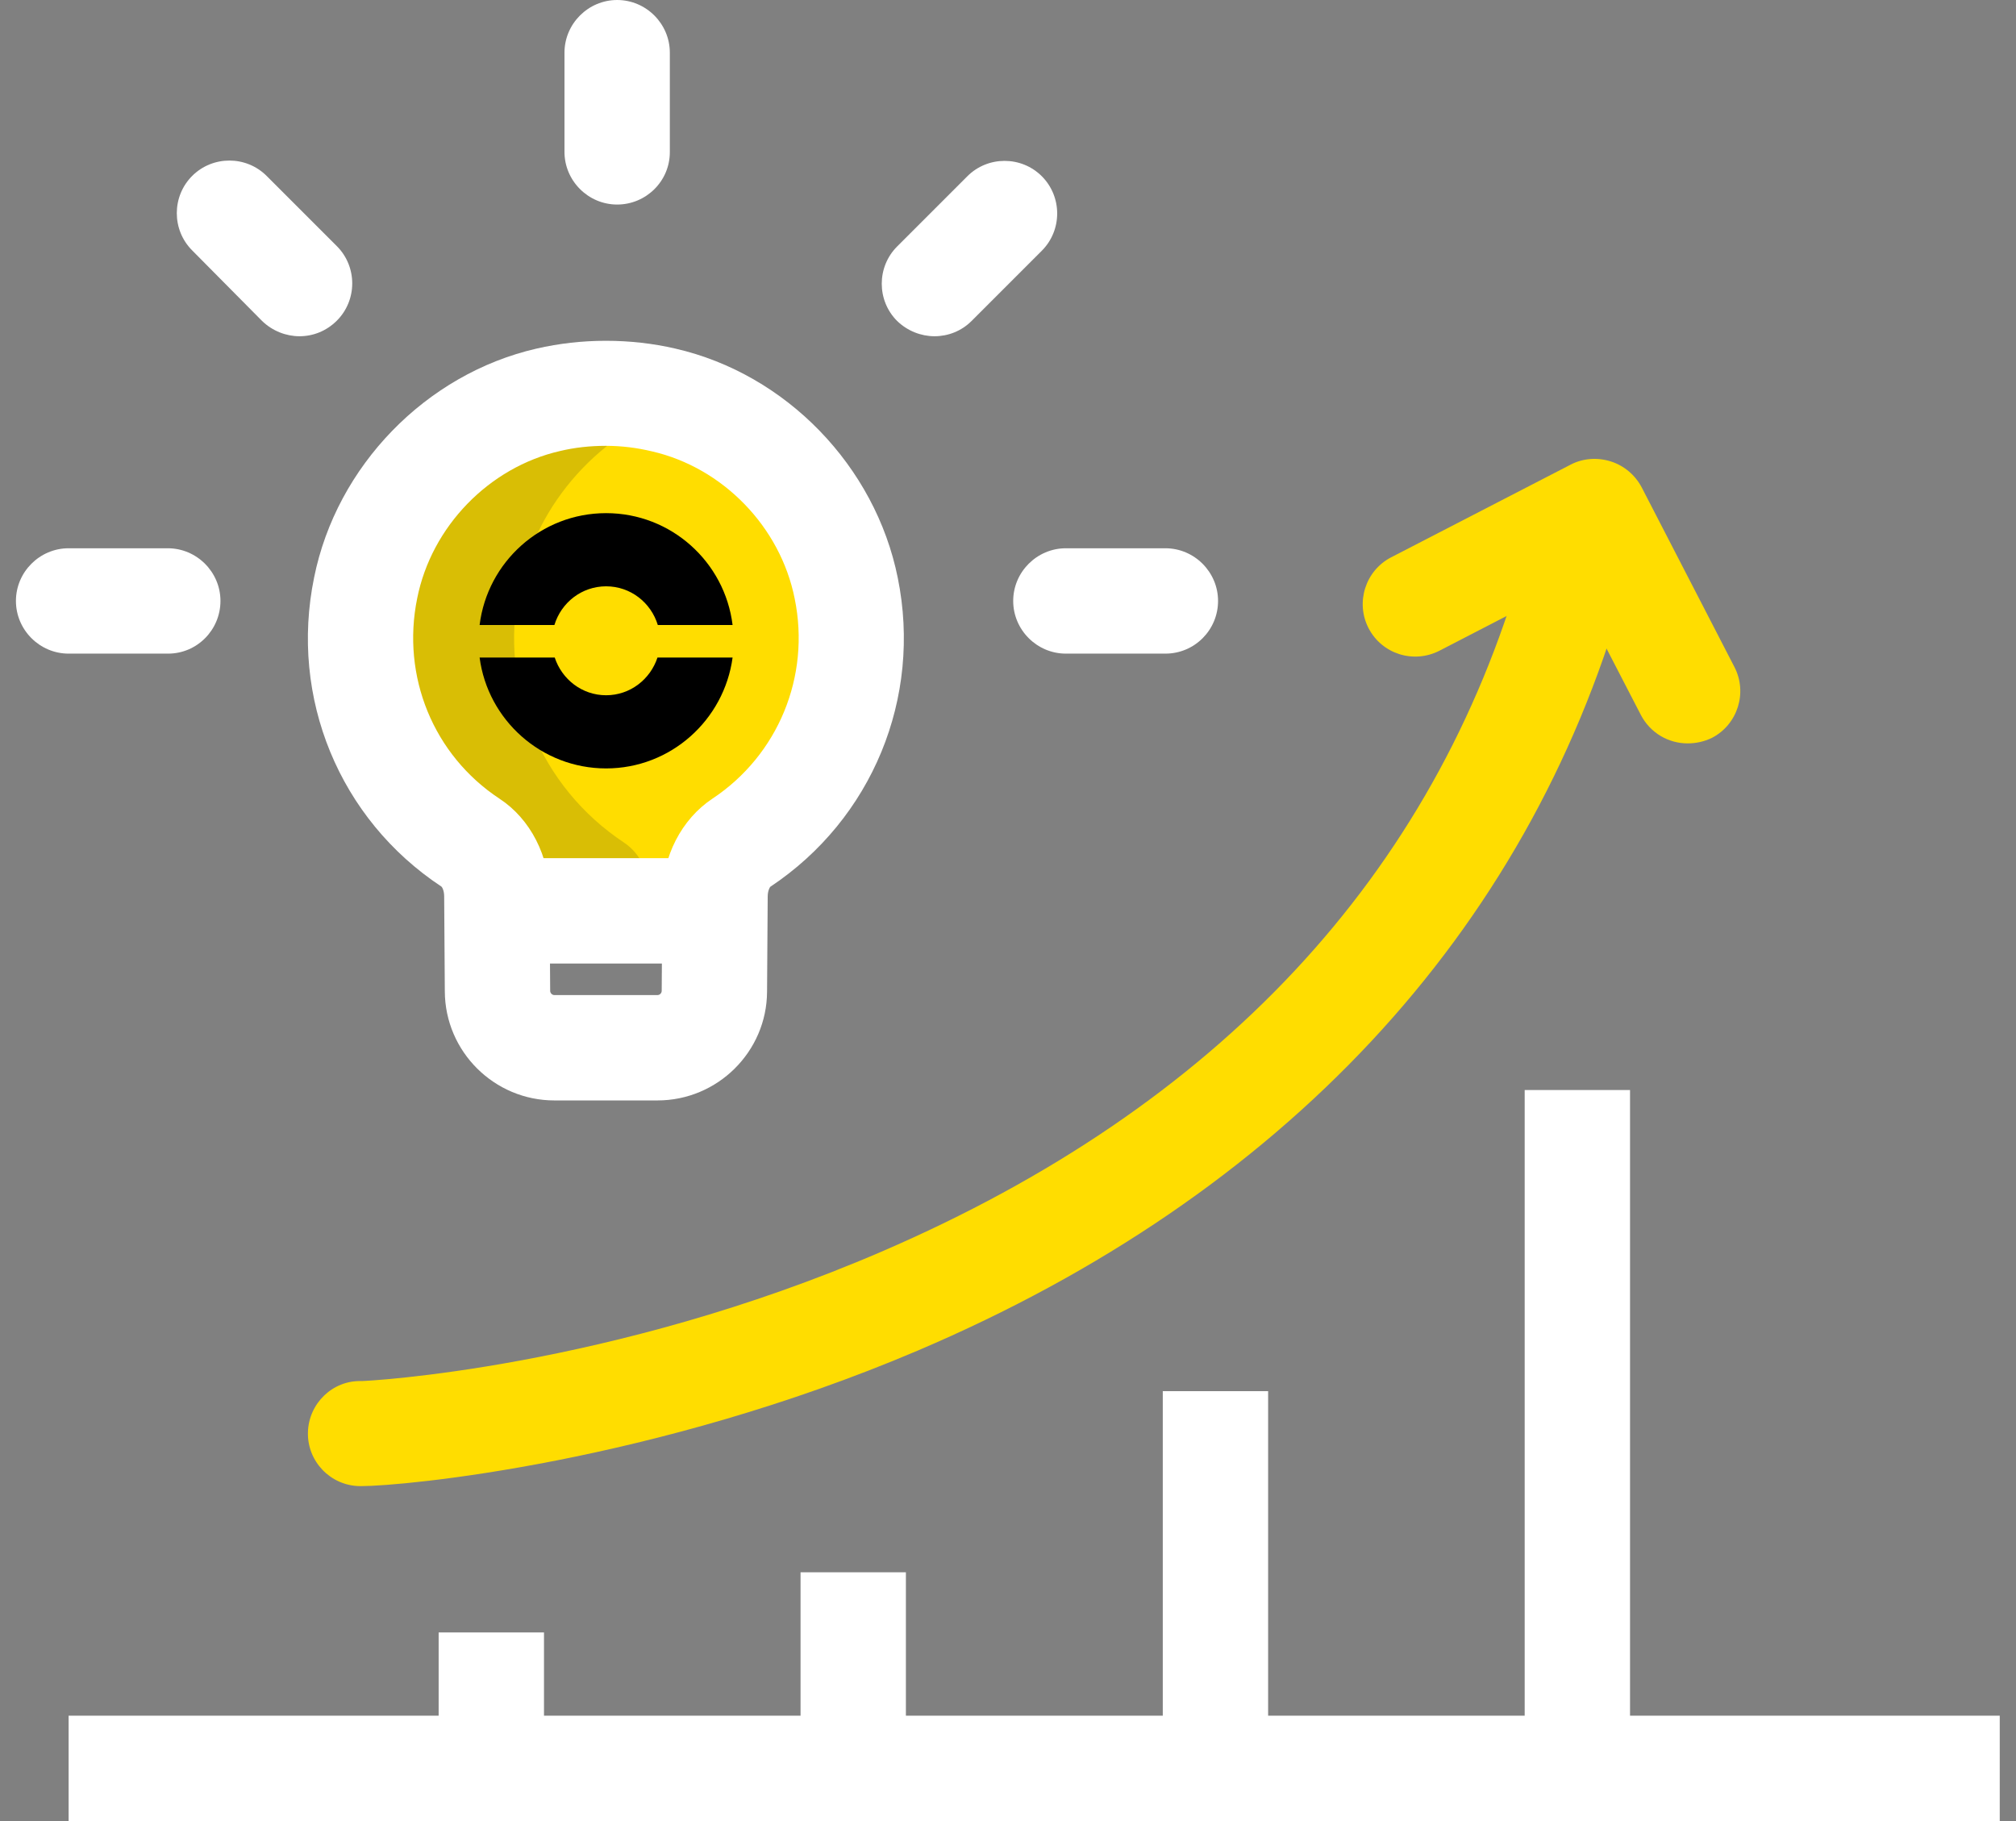 <?xml version="1.0" encoding="utf-8"?>
<!-- Generator: Adobe Illustrator 25.1.0, SVG Export Plug-In . SVG Version: 6.00 Build 0)  -->
<!DOCTYPE svg PUBLIC "-//W3C//DTD SVG 1.1//EN" "http://www.w3.org/Graphics/SVG/1.1/DTD/svg11.dtd">
<svg version="1.1" id="Layer_1" xmlns:x="http://ns.adobe.com/Extensibility/1.0/" xmlns:i="http://ns.adobe.com/AdobeIllustrator/10.0/" xmlns:graph="http://ns.adobe.com/Graphs/1.0/"
	 xmlns="http://www.w3.org/2000/svg" xmlns:xlink="http://www.w3.org/1999/xlink" x="0px" y="0px" viewBox="0 0 62 56"
	 style="enable-background:new 0 0 62 56;" xml:space="preserve">
<rect x="0" y="0" width="62" height="56" fill="#808080" stroke="none"/>
<style type="text/css">
	.st0{fill:#FFDD00;}
	.st1{fill:none;stroke:#FFDD00;stroke-width:4.05;stroke-linecap:round;stroke-linejoin:round;stroke-miterlimit:10;}
	.st2{fill:#FFFFFF;}
	.st3{fill:#D9BE05;}
</style>
<g>
	<g>
		<path class="st0" d="M11.11,45.7c-0.02,0-0.04,0-0.06,0c-0.89-0.02-1.6-0.76-1.58-1.65c0.02-0.89,0.76-1.61,1.65-1.58
			c0.13,0,7.62-0.37,15.99-3.98c10.35-4.46,16.98-11.56,19.71-21.1c0.25-0.86,1.14-1.36,2-1.11c0.86,0.25,1.36,1.14,1.11,2
			c-2.98,10.43-10.48,18.47-21.7,23.25C20.1,44.99,12.41,45.7,11.11,45.7z"/>
	</g>
	<g>
		<path class="st1" d="M11.25,44.08"/>
	</g>
	<g>
		<g>
			<rect x="46.89" y="33.52" class="st2" width="3.24" height="20.39"/>
		</g>
	</g>
	<g>
		<g>
			<rect x="35.76" y="42.78" class="st2" width="3.24" height="11.14"/>
		</g>
	</g>
	<g>
		<g>
			<rect x="24.62" y="48.35" class="st2" width="3.24" height="5.57"/>
		</g>
	</g>
	<g>
		<g>
			<rect x="13.49" y="50.2" class="st2" width="3.24" height="3.71"/>
		</g>
	</g>
	<g>
		<rect x="2.11" y="52.76" class="st2" width="59.39" height="3.24"/>
	</g>
	<g>
		<path class="st0" d="M51.9,22.86c-0.59,0-1.15-0.32-1.44-0.88l-2.11-4.08l-4.08,2.11c-0.8,0.41-1.77,0.1-2.18-0.69
			c-0.41-0.79-0.1-1.77,0.69-2.18l5.52-2.85c0.38-0.2,0.83-0.23,1.24-0.1c0.41,0.13,0.75,0.42,0.95,0.8l2.85,5.52
			c0.41,0.79,0.1,1.77-0.69,2.18C52.4,22.81,52.15,22.86,51.9,22.86z"/>
	</g>
	<g>
		<path class="st2" d="M5.17,20.1H2.11c-0.89,0-1.62-0.73-1.62-1.62s0.73-1.62,1.62-1.62h3.05c0.89,0,1.62,0.73,1.62,1.62
			S6.06,20.1,5.17,20.1z"/>
	</g>
	<g>
		<path class="st2" d="M35.84,20.1h-3.06c-0.89,0-1.62-0.73-1.62-1.62s0.73-1.62,1.62-1.62h3.06c0.89,0,1.62,0.73,1.62,1.62
			S36.74,20.1,35.84,20.1z"/>
	</g>
	<g>
		<path class="st2" d="M18.98,6.29c-0.89,0-1.62-0.73-1.62-1.62V1.62c0-0.89,0.73-1.62,1.62-1.62c0.89,0,1.62,0.73,1.62,1.62v3.06
			C20.6,5.57,19.87,6.29,18.98,6.29z"/>
	</g>
	<g>
		<path class="st2" d="M28.74,10.34c-0.41,0-0.83-0.16-1.15-0.47c-0.63-0.63-0.63-1.66,0-2.29l2.16-2.16c0.63-0.63,1.66-0.63,2.29,0
			c0.63,0.63,0.63,1.66,0,2.29l-2.16,2.16C29.57,10.18,29.16,10.34,28.74,10.34z"/>
	</g>
	<g>
		<path class="st2" d="M9.21,10.34c-0.41,0-0.83-0.16-1.15-0.47L5.91,7.7c-0.63-0.63-0.63-1.66,0-2.29c0.63-0.63,1.66-0.63,2.29,0
			l2.16,2.16c0.63,0.63,0.63,1.66,0,2.29C10.04,10.18,9.63,10.34,9.21,10.34z"/>
	</g>
	<g>
		<path class="st0" d="M18.64,12.09c0.59,0,1.18,0.06,1.77,0.2c2.79,0.64,5.05,2.97,5.62,5.79c0.62,3.05-0.64,6.12-3.22,7.83
			c-0.5,0.33-0.81,0.96-0.81,1.65h-6.71c0-0.69-0.31-1.32-0.81-1.65c-2.58-1.71-3.85-4.78-3.22-7.83c0.57-2.82,2.82-5.15,5.62-5.79
			C17.46,12.16,18.05,12.09,18.64,12.09"/>
	</g>
	<g>
		<path class="st3" d="M19.19,25.91c-2.58-1.71-3.85-4.78-3.22-7.83c0.53-2.62,2.51-4.81,5.03-5.62c-0.19-0.06-0.39-0.12-0.59-0.16
			c-0.59-0.14-1.19-0.2-1.77-0.2c-0.59,0-1.18,0.06-1.77,0.2c-2.79,0.64-5.05,2.97-5.62,5.79c-0.62,3.05,0.64,6.12,3.22,7.83
			c0.5,0.33,0.81,0.96,0.81,1.65H20C20,26.87,19.69,26.24,19.19,25.91z"/>
	</g>
	<g>
		<path class="st2" d="M20.22,33.84h-3.17c-1.85,0-3.36-1.5-3.37-3.35l-0.02-2.92c0-0.18-0.06-0.29-0.09-0.31
			c-3.13-2.07-4.67-5.8-3.91-9.5c0.69-3.43,3.44-6.26,6.84-7.04c0.7-0.16,1.41-0.24,2.13-0.24c0,0,0,0,0.01,0
			c0.72,0,1.44,0.08,2.13,0.24c3.41,0.78,6.15,3.62,6.84,7.05c0.75,3.69-0.79,7.42-3.92,9.5c-0.02,0.02-0.08,0.13-0.08,0.3
			l-0.02,2.93C23.58,32.34,22.07,33.84,20.22,33.84z M18.63,13.71c-0.48,0-0.95,0.05-1.41,0.16c-2.18,0.5-3.95,2.32-4.39,4.53
			c-0.49,2.4,0.5,4.82,2.53,6.16c0.95,0.62,1.54,1.77,1.54,3l0.02,2.91c0,0.07,0.06,0.13,0.13,0.13h3.17c0.07,0,0.13-0.06,0.13-0.13
			l0.02-2.92c0-1.21,0.59-2.36,1.54-2.99c2.02-1.34,3.02-3.76,2.53-6.15c-0.44-2.21-2.21-4.03-4.39-4.53
			C19.59,13.77,19.12,13.71,18.63,13.71C18.64,13.71,18.64,13.71,18.63,13.71L18.63,13.71C18.63,13.71,18.63,13.71,18.63,13.71z"/>
	</g>
	<g>
		<rect x="15.28" y="26.39" class="st2" width="6.7" height="3.24"/>
	</g>
	<g>
		<path d="M22.53,19.22c-0.24-1.94-1.89-3.44-3.89-3.44c-2,0-3.65,1.5-3.89,3.44l2.3,0c0.21-0.69,0.84-1.19,1.59-1.19
			c0.75,0,1.38,0.5,1.59,1.19L22.53,19.22z M14.75,20.22c0.25,1.92,1.9,3.41,3.89,3.41c1.99,0,3.63-1.49,3.89-3.41l-2.31,0
			c-0.22,0.67-0.84,1.16-1.58,1.16c-0.74,0-1.36-0.49-1.58-1.16L14.75,20.22z"/>
	</g>
</g>
</svg>
